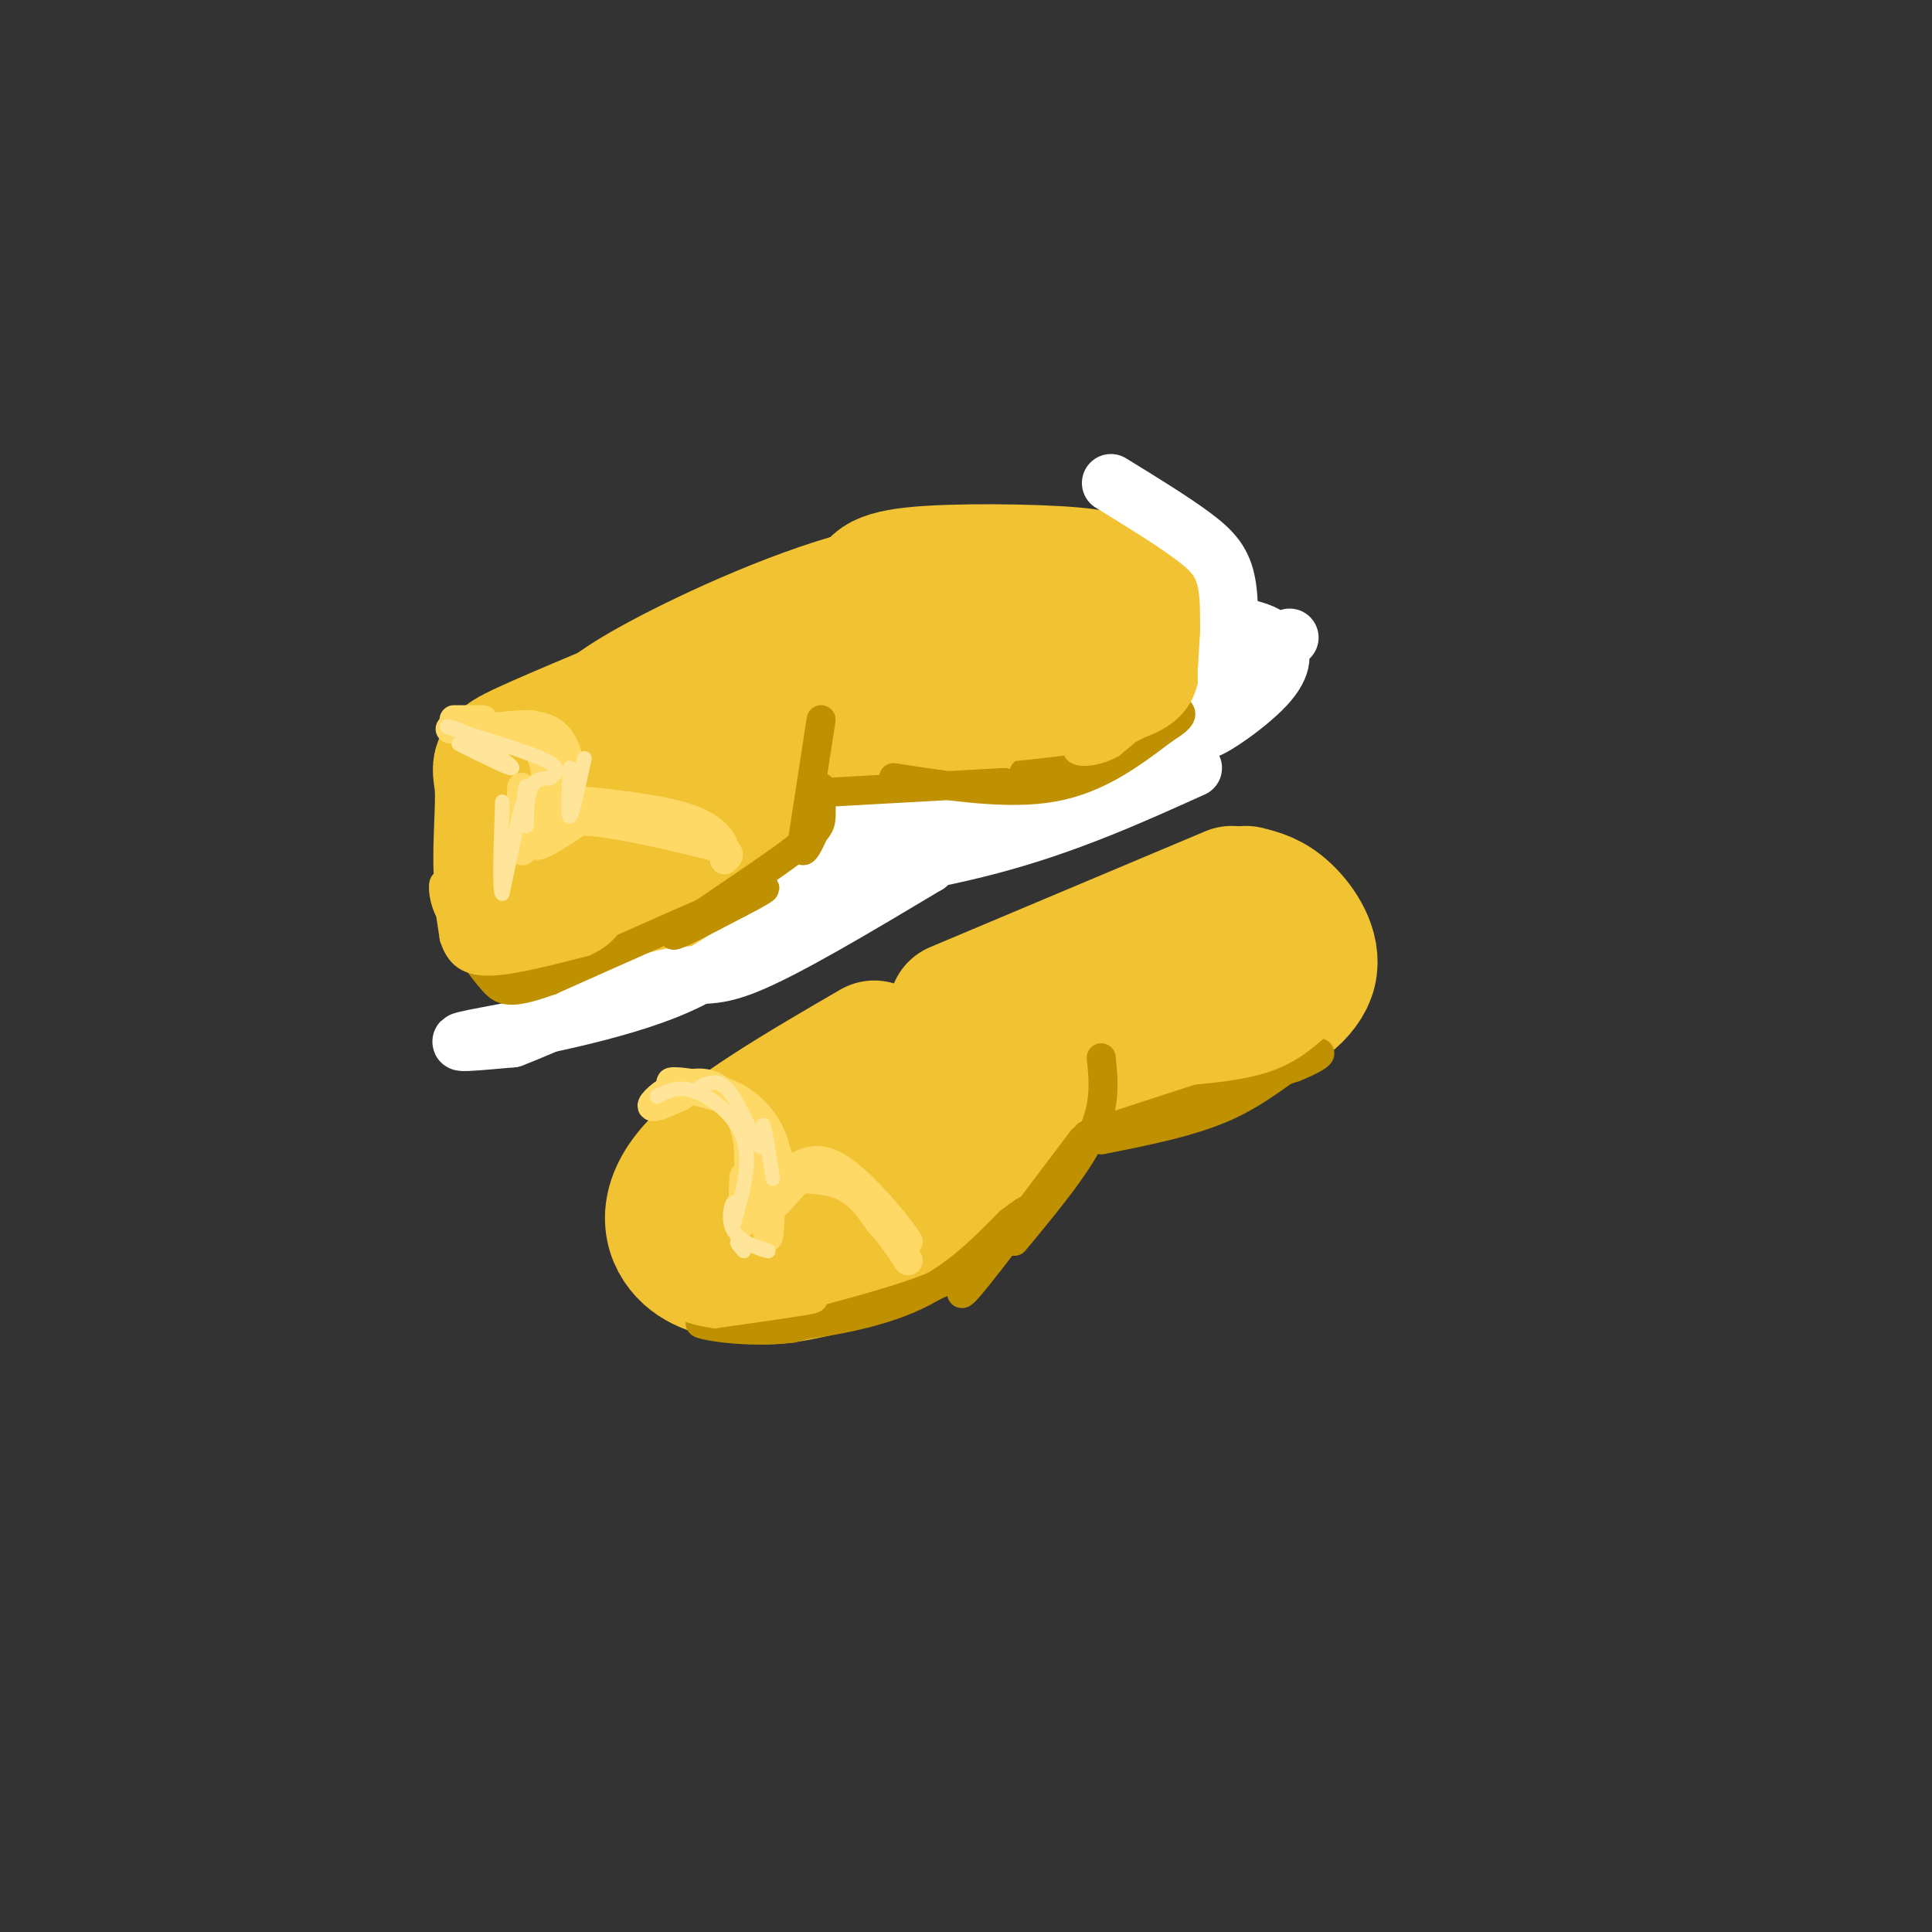 <svg viewBox='0 0 400 400' version='1.1' xmlns='http://www.w3.org/2000/svg' xmlns:xlink='http://www.w3.org/1999/xlink'><rect x="0" y="0" width="400" height="400" fill="#333333" stroke="none"/><g fill='none' stroke='rgb(241,194,50)' stroke-width='28' stroke-linecap='round' stroke-linejoin='round'><path d='M235,137c0.593,2.080 1.187,4.159 1,6c-0.187,1.841 -1.153,3.442 -5,6c-3.847,2.558 -10.574,6.073 -16,9c-5.426,2.927 -9.550,5.265 -16,7c-6.450,1.735 -15.225,2.868 -24,4'/><path d='M168,175c-5.155,4.792 -10.310,9.583 -16,13c-5.690,3.417 -11.917,5.458 -18,7c-6.083,1.542 -12.024,2.583 -16,2c-3.976,-0.583 -5.988,-2.792 -8,-5'/><path d='M110,192c-2.638,-1.676 -5.233,-3.367 -6,-9c-0.767,-5.633 0.293,-15.209 0,-20c-0.293,-4.791 -1.941,-4.797 5,-8c6.941,-3.203 22.470,-9.601 38,-16'/><path d='M147,139c14.356,-4.178 31.244,-6.622 47,-7c15.756,-0.378 30.378,1.311 45,3'/><path d='M239,135c-6.678,1.085 -45.872,2.296 -66,4c-20.128,1.704 -21.189,3.900 -24,6c-2.811,2.100 -7.372,4.104 -7,6c0.372,1.896 5.678,3.685 15,2c9.322,-1.685 22.661,-6.842 36,-12'/><path d='M193,141c-2.103,0.440 -25.362,7.541 -39,16c-13.638,8.459 -17.656,18.278 -22,22c-4.344,3.722 -9.016,1.348 -11,-3c-1.984,-4.348 -1.281,-10.671 0,-15c1.281,-4.329 3.141,-6.665 5,-9'/><path d='M126,152c0.833,-1.500 0.417,-0.750 0,0'/><path d='M122,152c2.178,-2.644 4.356,-5.289 15,-11c10.644,-5.711 29.756,-14.489 45,-18c15.244,-3.511 26.622,-1.756 38,0'/><path d='M220,123c8.803,0.010 11.812,0.036 15,2c3.188,1.964 6.556,5.867 10,8c3.444,2.133 6.966,2.497 1,7c-5.966,4.503 -21.419,13.144 -30,17c-8.581,3.856 -10.291,2.928 -12,2'/><path d='M204,159c-5.167,1.000 -12.083,2.500 -19,4'/><path d='M255,185c0.000,0.000 -57.000,24.000 -57,24'/><path d='M181,217c-15.111,8.778 -30.222,17.556 -37,25c-6.778,7.444 -5.222,13.556 -2,17c3.222,3.444 8.111,4.222 13,5'/><path d='M155,264c4.167,0.738 8.083,0.083 13,-1c4.917,-1.083 10.833,-2.595 20,-10c9.167,-7.405 21.583,-20.702 34,-34'/><path d='M222,219c10.000,-9.644 18.000,-16.756 24,-20c6.000,-3.244 10.000,-2.622 14,-2'/><path d='M258,185c2.560,0.637 5.119,1.274 8,4c2.881,2.726 6.083,7.542 5,12c-1.083,4.458 -6.452,8.560 -15,12c-8.548,3.440 -20.274,6.220 -32,9'/><path d='M224,222c-8.603,1.763 -14.109,1.671 -24,7c-9.891,5.329 -24.167,16.078 -29,18c-4.833,1.922 -0.224,-4.982 8,-13c8.224,-8.018 20.064,-17.148 22,-19c1.936,-1.852 -6.032,3.574 -14,9'/><path d='M187,224c-6.500,4.000 -15.750,9.500 -25,15'/><path d='M181,124c-0.156,-2.044 -0.311,-4.089 8,-5c8.311,-0.911 25.089,-0.689 33,0c7.911,0.689 6.956,1.844 6,3'/><path d='M228,122c1.833,1.000 3.417,2.000 5,3'/></g>
<g fill='none' stroke='rgb(255,255,255)' stroke-width='12' stroke-linecap='round' stroke-linejoin='round'><path d='M230,100c6.400,3.933 12.800,7.867 17,11c4.200,3.133 6.200,5.467 7,10c0.800,4.533 0.400,11.267 0,18'/><path d='M254,139c-0.952,4.857 -3.333,8.000 -6,11c-2.667,3.000 -5.619,5.857 -13,9c-7.381,3.143 -19.190,6.571 -31,10'/><path d='M204,169c-9.978,1.333 -19.422,-0.333 -26,2c-6.578,2.333 -10.289,8.667 -14,15'/><path d='M164,186c-5.571,6.024 -12.500,13.583 -26,19c-13.500,5.417 -33.571,8.690 -40,10c-6.429,1.310 0.786,0.655 8,0'/><path d='M106,215c7.405,-2.786 21.917,-9.750 30,-12c8.083,-2.250 9.738,0.214 18,-3c8.262,-3.214 23.131,-12.107 38,-21'/><path d='M192,179c-0.393,-2.631 -20.375,1.292 -21,2c-0.625,0.708 18.107,-1.798 34,-6c15.893,-4.202 28.946,-10.101 42,-16'/><path d='M258,130c2.268,0.631 4.536,1.262 6,3c1.464,1.738 2.125,4.583 -2,9c-4.125,4.417 -13.036,10.405 -13,9c0.036,-1.405 9.018,-10.202 18,-19'/></g>
<g fill='none' stroke='rgb(191,144,0)' stroke-width='6' stroke-linecap='round' stroke-linejoin='round'><path d='M170,163c0.030,2.143 0.060,4.286 0,6c-0.060,1.714 -0.208,3.000 -7,8c-6.792,5.000 -20.226,13.714 -23,16c-2.774,2.286 5.113,-1.857 13,-6'/><path d='M153,187c4.289,-2.178 8.511,-4.622 2,-2c-6.511,2.622 -23.756,10.311 -41,18'/><path d='M114,203c-8.738,3.190 -10.083,2.167 -12,0c-1.917,-2.167 -4.405,-5.476 -4,-6c0.405,-0.524 3.702,1.738 7,4'/><path d='M105,201c2.667,1.000 5.833,1.500 9,2'/><path d='M185,161c11.833,1.833 23.667,3.667 33,2c9.333,-1.667 16.167,-6.833 23,-12'/><path d='M241,151c4.333,-2.667 3.667,-3.333 3,-4'/><path d='M208,162c0.000,0.000 -36.000,2.000 -36,2'/><path d='M170,149c0.000,0.000 -4.000,26.000 -4,26'/><path d='M166,175c0.000,3.333 2.000,-1.333 4,-6'/><path d='M216,159c9.833,-3.083 19.667,-6.167 19,-6c-0.667,0.167 -11.833,3.583 -23,7'/><path d='M224,236c-9.667,12.833 -19.333,25.667 -23,30c-3.667,4.333 -1.333,0.167 1,-4'/><path d='M206,257c-2.500,3.000 -5.000,6.000 -12,9c-7.000,3.000 -18.500,6.000 -30,9'/><path d='M164,275c-9.511,1.133 -18.289,-0.533 -19,-1c-0.711,-0.467 6.644,0.267 14,1'/><path d='M159,275c7.689,-0.467 19.911,-2.133 29,-6c9.089,-3.867 15.044,-9.933 21,-16'/><path d='M209,253c4.000,-3.000 3.500,-2.500 3,-2'/><path d='M225,235c0.000,0.000 43.000,-14.000 43,-14'/><path d='M268,221c7.750,-3.131 5.625,-3.958 2,-2c-3.625,1.958 -8.750,6.702 -16,10c-7.250,3.298 -16.625,5.149 -26,7'/><path d='M228,219c0.500,4.833 1.000,9.667 -2,16c-3.000,6.333 -9.500,14.167 -16,22'/></g>
<g fill='none' stroke='rgb(241,194,50)' stroke-width='6' stroke-linecap='round' stroke-linejoin='round'><path d='M136,265c0.083,1.667 0.167,3.333 4,4c3.833,0.667 11.417,0.333 19,0'/><path d='M159,269c5.844,-0.133 10.956,-0.467 9,0c-1.956,0.467 -10.978,1.733 -20,3'/><path d='M148,272c-6.267,-0.733 -11.933,-4.067 -13,-5c-1.067,-0.933 2.467,0.533 6,2'/><path d='M141,269c6.311,0.089 19.089,-0.689 26,-2c6.911,-1.311 7.956,-3.156 9,-5'/><path d='M274,211c-3.333,3.083 -6.667,6.167 -12,8c-5.333,1.833 -12.667,2.417 -20,3'/><path d='M244,136c0.167,2.000 0.333,4.000 -2,7c-2.333,3.000 -7.167,7.000 -12,11'/><path d='M230,154c-3.778,2.067 -7.222,1.733 -7,1c0.222,-0.733 4.111,-1.867 8,-3'/><path d='M231,152c2.756,-1.000 5.644,-2.000 8,-5c2.356,-3.000 4.178,-8.000 6,-13'/><path d='M245,134c0.933,-3.933 0.267,-7.267 0,-6c-0.267,1.267 -0.133,7.133 0,13'/><path d='M245,141c-0.889,3.622 -3.111,6.178 -7,8c-3.889,1.822 -9.444,2.911 -15,4'/><path d='M223,153c-7.333,1.167 -18.167,2.083 -29,3'/><path d='M125,189c-6.917,3.417 -13.833,6.833 -19,7c-5.167,0.167 -8.583,-2.917 -12,-6'/><path d='M94,190c-2.400,-2.978 -2.400,-7.422 -2,-7c0.400,0.422 1.200,5.711 2,11'/><path d='M94,194c0.978,3.000 2.422,5.000 7,5c4.578,-0.000 12.289,-2.000 20,-4'/><path d='M121,195c4.500,-2.000 5.750,-5.000 7,-8'/></g>
<g fill='none' stroke='rgb(255,217,102)' stroke-width='6' stroke-linecap='round' stroke-linejoin='round'><path d='M94,151c0.000,0.000 16.000,-1.000 16,-1'/><path d='M100,151c5.911,-0.933 11.822,-1.867 15,1c3.178,2.867 3.622,9.533 3,13c-0.622,3.467 -2.311,3.733 -4,4'/><path d='M114,169c-1.689,2.178 -3.911,5.622 -3,6c0.911,0.378 4.956,-2.311 9,-5'/><path d='M120,170c6.000,0.000 16.500,2.500 27,5'/><path d='M147,175c5.000,1.333 4.000,2.167 3,3'/><path d='M150,178c0.556,-1.089 0.444,-5.311 -6,-8c-6.444,-2.689 -19.222,-3.844 -32,-5'/><path d='M112,165c-5.556,0.733 -3.444,5.067 -2,5c1.444,-0.067 2.222,-4.533 3,-9'/><path d='M113,161c-0.022,-3.356 -1.578,-7.244 -5,-9c-3.422,-1.756 -8.711,-1.378 -14,-1'/><path d='M94,151c-2.000,-0.167 0.000,-0.083 2,0'/><path d='M140,225c6.000,1.333 12.000,2.667 15,5c3.000,2.333 3.000,5.667 3,9'/><path d='M158,239c0.644,5.800 0.756,15.800 1,17c0.244,1.200 0.622,-6.400 1,-14'/><path d='M160,242c0.400,-3.037 0.901,-3.628 0,-6c-0.901,-2.372 -3.204,-6.523 -8,-9c-4.796,-2.477 -12.085,-3.279 -13,-3c-0.915,0.279 4.542,1.640 10,3'/><path d='M149,227c3.956,2.244 8.844,6.356 11,10c2.156,3.644 1.578,6.822 1,10'/><path d='M161,249c1.933,-2.222 3.867,-4.444 6,-6c2.133,-1.556 4.467,-2.444 8,0c3.533,2.444 8.267,8.222 13,14'/><path d='M188,257c-0.556,-1.244 -8.444,-11.356 -14,-15c-5.556,-3.644 -8.778,-0.822 -12,2'/><path d='M162,244c0.178,0.178 6.622,-0.378 11,1c4.378,1.378 6.689,4.689 9,8'/><path d='M182,253c2.500,2.667 4.250,5.333 6,8'/><path d='M188,261c-0.044,-0.400 -3.156,-5.400 -4,-7c-0.844,-1.600 0.578,0.200 2,2'/><path d='M100,149c0.000,0.000 -6.000,0.000 -6,0'/><path d='M108,163c-0.167,6.000 -0.333,12.000 0,13c0.333,1.000 1.167,-3.000 2,-7'/><path d='M110,169c0.333,-1.167 0.167,-0.583 0,0'/><path d='M156,240c-0.844,6.067 -1.689,12.133 -2,12c-0.311,-0.133 -0.089,-6.467 0,-8c0.089,-1.533 0.044,1.733 0,5'/><path d='M154,249c0.000,1.500 0.000,2.750 0,4'/><path d='M155,243c0.067,-3.333 0.133,-6.667 -1,-10c-1.133,-3.333 -3.467,-6.667 -6,-8c-2.533,-1.333 -5.267,-0.667 -8,0'/><path d='M140,225c-2.622,0.978 -5.178,3.422 -5,4c0.178,0.578 3.089,-0.711 6,-2'/><path d='M180,250c0.000,0.000 3.000,4.000 3,4'/></g>
<g fill='none' stroke='rgb(255,229,153)' stroke-width='3' stroke-linecap='round' stroke-linejoin='round'><path d='M95,154c5.333,2.667 10.667,5.333 11,5c0.333,-0.333 -4.333,-3.667 -9,-7'/><path d='M97,152c-3.119,-1.619 -6.417,-2.167 -3,-1c3.417,1.167 13.548,4.048 18,6c4.452,1.952 3.226,2.976 2,4'/><path d='M114,161c-0.533,0.437 -2.864,-0.470 -4,2c-1.136,2.470 -1.075,8.319 -1,8c0.075,-0.319 0.164,-6.805 0,-8c-0.164,-1.195 -0.582,2.903 -1,7'/><path d='M108,170c0.022,-0.378 0.578,-4.822 0,-3c-0.578,1.822 -2.289,9.911 -4,18'/><path d='M104,185c-0.667,-0.167 -0.333,-9.583 0,-19'/><path d='M118,159c-0.250,5.167 -0.500,10.333 0,10c0.500,-0.333 1.750,-6.167 3,-12'/><path d='M145,225c1.889,-0.889 3.778,-1.778 6,1c2.222,2.778 4.778,9.222 6,11c1.222,1.778 1.111,-1.111 1,-4'/><path d='M158,233c0.500,1.167 1.250,6.083 2,11'/><path d='M136,227c2.222,-1.156 4.444,-2.311 8,-1c3.556,1.311 8.444,5.089 10,10c1.556,4.911 -0.222,10.956 -2,17'/><path d='M152,253c-0.179,1.431 0.375,-3.493 0,-4c-0.375,-0.507 -1.678,3.402 0,6c1.678,2.598 6.337,3.885 7,4c0.663,0.115 -2.668,-0.943 -6,-2'/><path d='M153,257c-0.833,0.000 0.083,1.000 1,2'/></g>
</svg>
